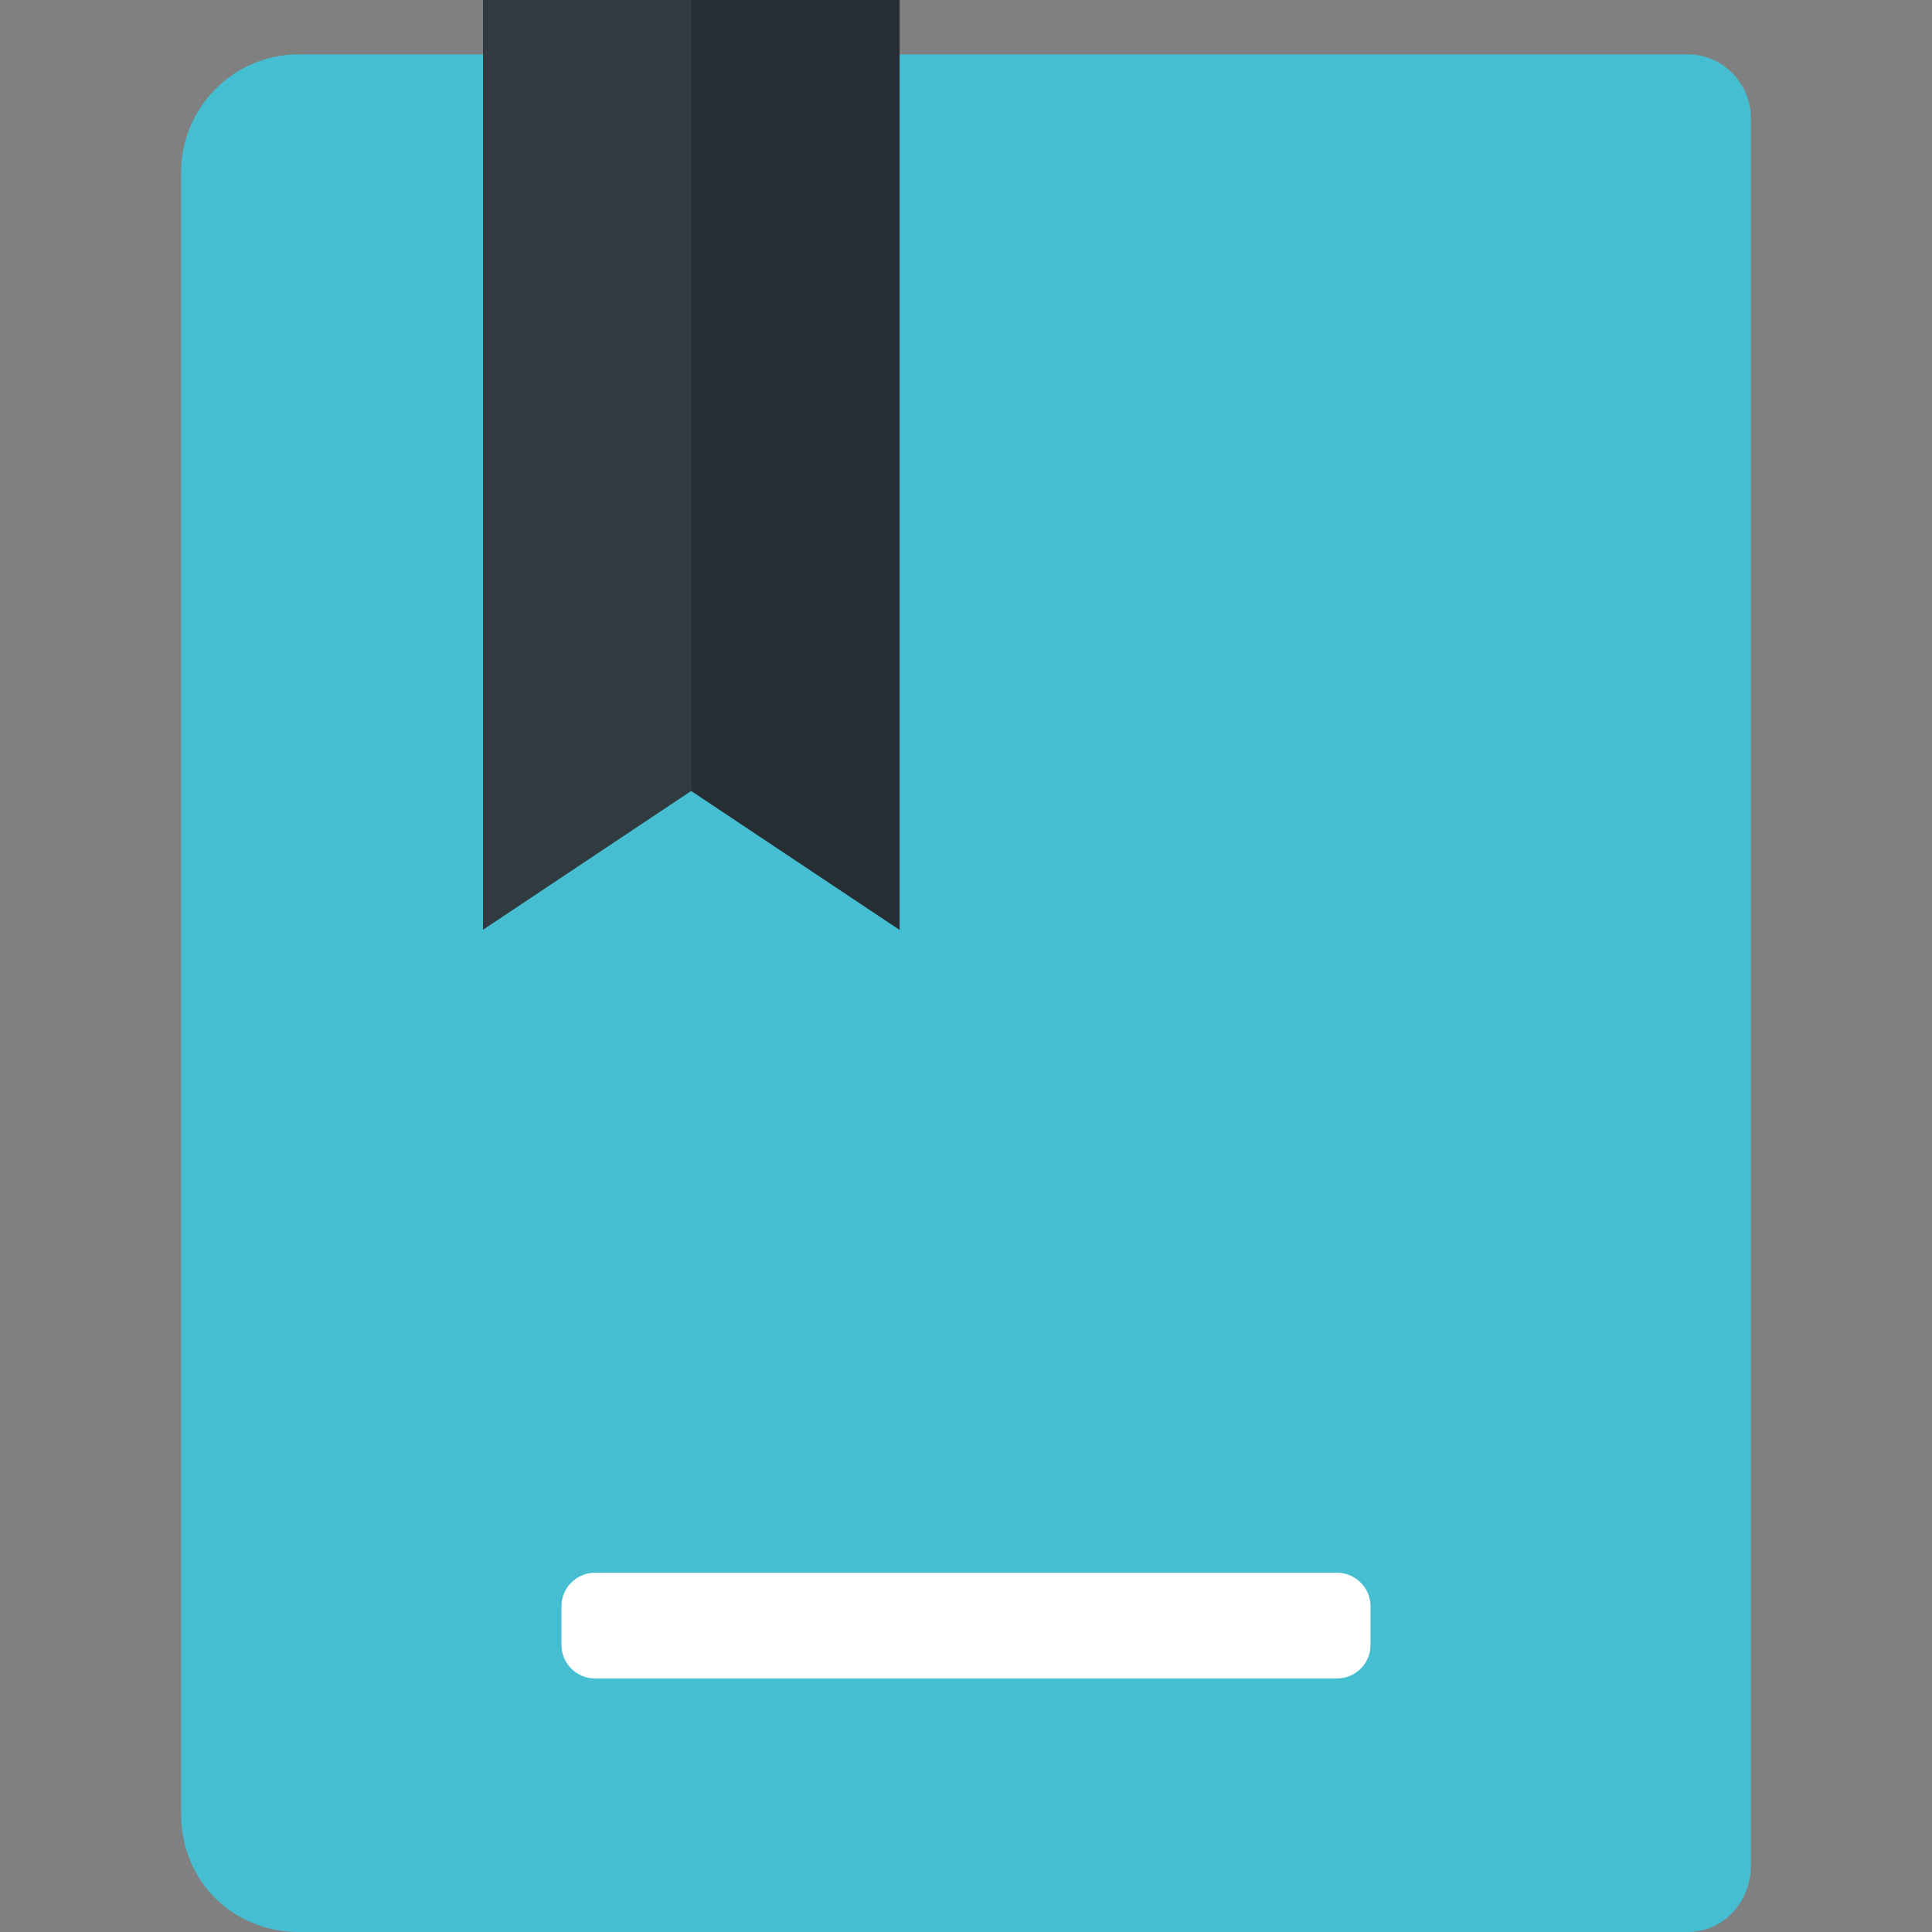 <?xml version="1.0" encoding="utf-8"?>
<!-- Generator: Adobe Illustrator 23.0.3, SVG Export Plug-In . SVG Version: 6.00 Build 0)  -->
<svg version="1.1" id="Layer_1" xmlns="http://www.w3.org/2000/svg" xmlns:xlink="http://www.w3.org/1999/xlink" x="0px" y="0px"
	 viewBox="0 0 64 64" style="enable-background:new 0 0 64 64;" xml:space="preserve">
<rect x="0" y="0" width="64" height="64" fill="#808080" stroke="none"/>
<style type="text/css">
	.st0{fill:#45BED2;}
	.st1{fill:#313A41;}
	.st2{fill:#262E33;}
	.st3{fill:#FFFFFF;}
</style>
<g>
	<path class="st0" d="M55.9,64h-46C7.7,64,6,62.3,6,60.1V5.7c0-2.1,1.7-3.9,3.9-3.9h46c1.2,0,2.1,1,2.1,2.1v57.9
		C58,63,57.1,64,55.9,64z"/>
	<polygon class="st1" points="29.8,30.8 22.9,26.2 16,30.8 16,0 29.8,0 	"/>
	<polygon class="st2" points="29.8,30.8 22.9,26.2 22.9,0 29.8,0 	"/>
	<path class="st3" d="M44.3,55.6H19.7c-0.6,0-1.1-0.5-1.1-1.1v-1.3c0-0.6,0.5-1.1,1.1-1.1h24.6c0.6,0,1.1,0.5,1.1,1.1v1.3
		C45.4,55.1,44.9,55.6,44.3,55.6z"/>
</g>
</svg>
